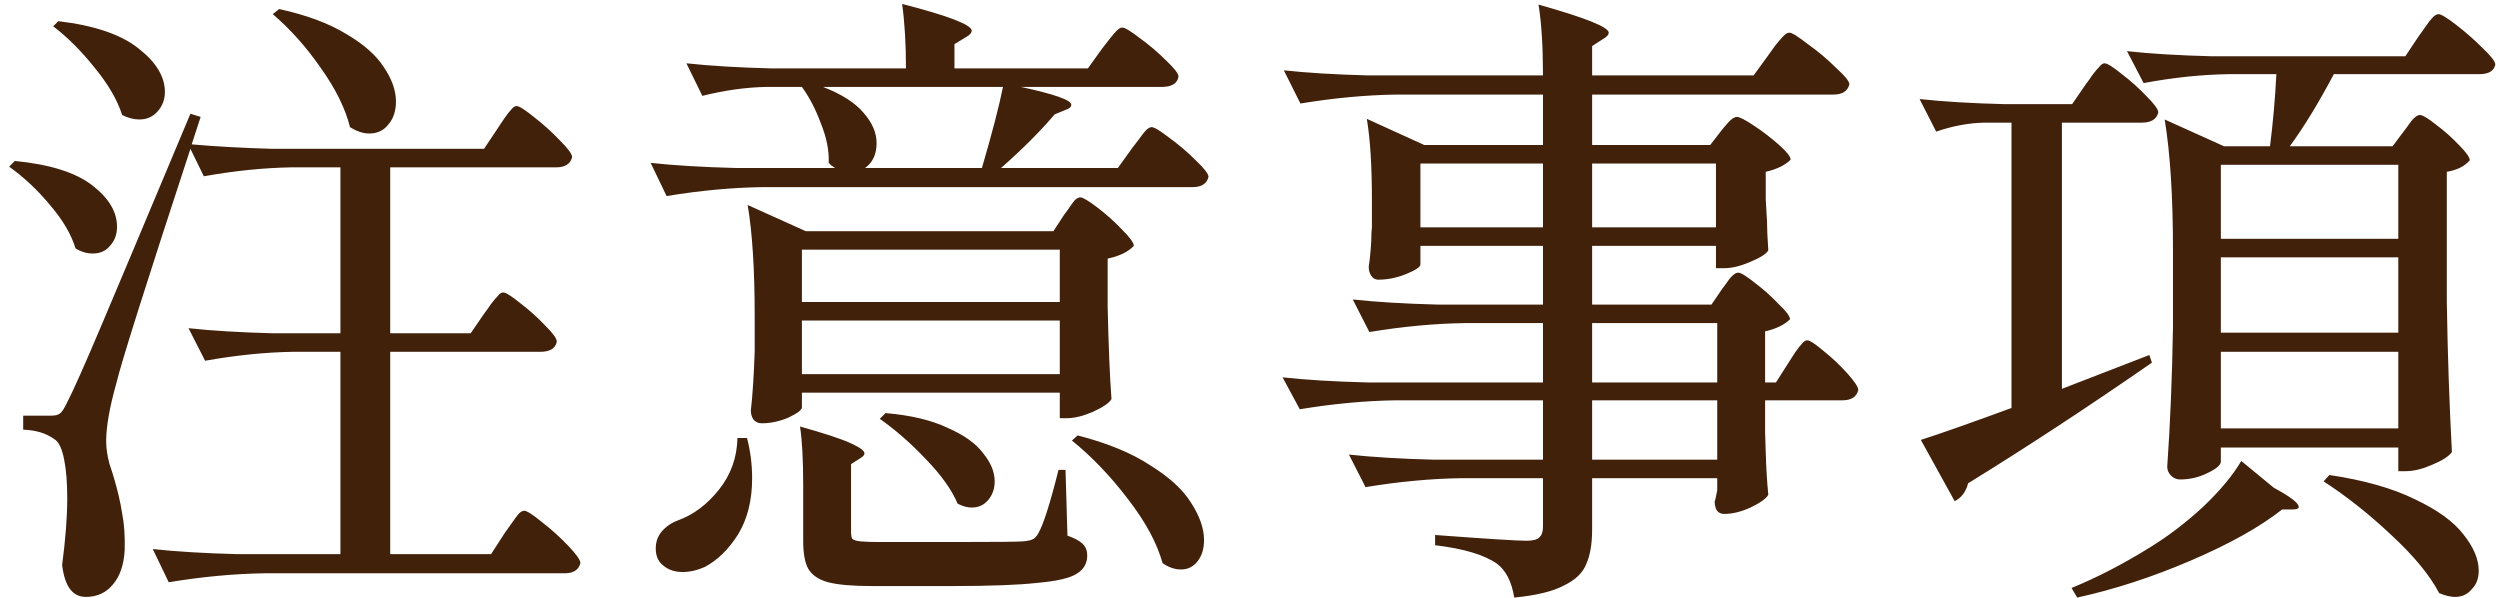 <svg width="188" height="45" viewBox="0 0 188 45" fill="none" xmlns="http://www.w3.org/2000/svg">
<path d="M26.32 9.56C25.968 8.152 25.232 6.664 24.112 5.096C23.024 3.528 21.824 2.184 20.512 1.064L20.992 0.68C23.04 1.128 24.72 1.752 26.032 2.552C27.344 3.32 28.288 4.152 28.864 5.048C29.472 5.944 29.776 6.808 29.776 7.64C29.776 8.344 29.584 8.92 29.2 9.368C28.848 9.816 28.368 10.04 27.76 10.04C27.312 10.04 26.832 9.88 26.32 9.56ZM9.184 8.648C8.832 7.528 8.144 6.344 7.12 5.096C6.128 3.848 5.088 2.808 4 1.976L4.384 1.592C7.104 1.912 9.12 2.6 10.432 3.656C11.744 4.68 12.4 5.768 12.4 6.92C12.4 7.496 12.208 7.992 11.824 8.408C11.472 8.792 11.024 8.984 10.48 8.984C10.064 8.984 9.632 8.872 9.184 8.648ZM39.424 38.408C39.616 38.408 40.064 38.696 40.768 39.272C41.472 39.816 42.128 40.408 42.736 41.048C43.344 41.688 43.648 42.12 43.648 42.344C43.52 42.856 43.12 43.112 42.448 43.112H19.888C17.616 43.144 15.216 43.368 12.688 43.784L11.488 41.288C13.248 41.48 15.376 41.608 17.872 41.672H25.6V26.456H22.048C19.968 26.488 17.76 26.712 15.424 27.128L14.176 24.68C15.936 24.872 18.064 25 20.56 25.064H25.6V12.584H21.952C19.872 12.616 17.664 12.84 15.328 13.256L14.32 11.192C10.992 21.336 9.136 27.208 8.752 28.808C8.24 30.632 7.984 32.088 7.984 33.176C7.984 33.688 8.064 34.248 8.224 34.856C8.416 35.432 8.528 35.784 8.56 35.912C8.848 36.872 9.056 37.768 9.184 38.6C9.344 39.4 9.408 40.328 9.376 41.384C9.312 42.472 9.024 43.32 8.512 43.928C8 44.568 7.312 44.888 6.448 44.888C5.456 44.888 4.864 44.088 4.672 42.488C4.928 40.536 5.056 38.872 5.056 37.496C5.056 36.28 4.976 35.288 4.816 34.52C4.656 33.72 4.416 33.224 4.096 33.032C3.488 32.584 2.704 32.344 1.744 32.312V31.256H3.856C4.144 31.256 4.352 31.208 4.48 31.112C4.64 31.016 4.832 30.728 5.056 30.248C5.504 29.384 6.352 27.48 7.6 24.536C8.848 21.592 11.088 16.264 14.32 8.552L15.088 8.792L14.416 10.856C16.208 11.016 18.24 11.128 20.512 11.192H36.4L37.456 9.608C37.584 9.416 37.744 9.176 37.936 8.888C38.16 8.568 38.336 8.344 38.464 8.216C38.592 8.056 38.72 7.976 38.848 7.976C39.04 7.976 39.472 8.248 40.144 8.792C40.848 9.336 41.504 9.928 42.112 10.568C42.72 11.176 43.024 11.592 43.024 11.816C42.896 12.328 42.496 12.584 41.824 12.584H29.344V25.064H35.392L36.448 23.528C36.576 23.368 36.736 23.144 36.928 22.856C37.152 22.568 37.328 22.36 37.456 22.232C37.584 22.072 37.712 21.992 37.84 21.992C38.032 21.992 38.464 22.264 39.136 22.808C39.808 23.32 40.432 23.88 41.008 24.488C41.584 25.064 41.872 25.464 41.872 25.688C41.776 26.2 41.36 26.456 40.624 26.456H29.344V41.672H36.928L37.984 40.04C38.08 39.912 38.24 39.688 38.464 39.368C38.688 39.048 38.864 38.808 38.992 38.648C39.152 38.488 39.296 38.408 39.424 38.408ZM5.68 18.68C5.36 17.624 4.72 16.536 3.76 15.416C2.8 14.264 1.776 13.304 0.688 12.536L1.12 12.104C3.744 12.36 5.68 12.968 6.928 13.928C8.176 14.888 8.8 15.928 8.8 17.048C8.8 17.624 8.624 18.104 8.272 18.488C7.952 18.872 7.52 19.064 6.976 19.064C6.528 19.064 6.096 18.936 5.68 18.68ZM82.912 3.608C83.04 3.448 83.216 3.224 83.44 2.936C83.664 2.648 83.84 2.44 83.968 2.312C84.128 2.152 84.272 2.072 84.4 2.072C84.592 2.072 85.04 2.344 85.744 2.888C86.448 3.4 87.104 3.96 87.712 4.568C88.32 5.144 88.624 5.544 88.624 5.768C88.528 6.28 88.112 6.536 87.376 6.536H76.768C79.296 7.08 80.56 7.528 80.56 7.88C80.56 8.04 80.416 8.168 80.128 8.264L79.312 8.6C78.224 9.88 76.88 11.224 75.28 12.632H84.064L85.168 11.096C85.264 10.968 85.424 10.76 85.648 10.472C85.872 10.152 86.048 9.928 86.176 9.8C86.336 9.64 86.48 9.56 86.608 9.56C86.8 9.56 87.248 9.832 87.952 10.376C88.656 10.888 89.312 11.448 89.92 12.056C90.56 12.664 90.88 13.08 90.88 13.304C90.752 13.816 90.352 14.072 89.68 14.072H57.328C55.056 14.104 52.656 14.328 50.128 14.744L48.928 12.248C50.688 12.44 52.816 12.568 55.312 12.632H62.8C62.704 12.568 62.608 12.504 62.512 12.44C62.448 12.376 62.384 12.312 62.32 12.248C62.352 11.32 62.16 10.344 61.744 9.32C61.36 8.264 60.88 7.336 60.304 6.536H57.616C56.08 6.568 54.48 6.792 52.816 7.208L51.616 4.76C53.376 4.952 55.504 5.08 58 5.144H68.128C68.128 3.288 68.032 1.672 67.84 0.296C71.328 1.192 73.072 1.864 73.072 2.312C73.072 2.472 72.928 2.632 72.64 2.792L71.776 3.32V5.144H81.808L82.912 3.608ZM61.888 6.536C63.296 7.08 64.32 7.736 64.96 8.504C65.6 9.24 65.92 9.992 65.92 10.76C65.92 11.592 65.632 12.216 65.056 12.632H73.84C74.608 10.008 75.136 7.976 75.424 6.536H61.888ZM80.032 16.136C80.16 15.976 80.288 15.8 80.416 15.608C80.544 15.416 80.672 15.24 80.8 15.08C80.96 14.92 81.104 14.84 81.232 14.84C81.424 14.84 81.856 15.096 82.528 15.608C83.2 16.12 83.824 16.68 84.4 17.288C84.976 17.864 85.264 18.264 85.264 18.488C84.848 18.936 84.192 19.256 83.296 19.448V23.048C83.36 25.992 83.456 28.312 83.584 30.008C83.424 30.296 82.96 30.616 82.192 30.968C81.456 31.288 80.8 31.448 80.224 31.448H79.696V29.528H60.304V30.632C60.304 30.824 59.968 31.08 59.296 31.4C58.624 31.688 57.952 31.832 57.28 31.832C57.024 31.832 56.816 31.736 56.656 31.544C56.528 31.352 56.464 31.128 56.464 30.872C56.592 29.752 56.688 28.28 56.752 26.456V23.72C56.752 20.264 56.576 17.496 56.224 15.416L60.592 17.384H79.216L80.032 16.136ZM79.696 22.712V18.776H60.304V22.712H79.696ZM60.304 24.104V28.136H79.696V24.104H60.304ZM66.592 31.064C68.48 31.224 70.032 31.592 71.248 32.168C72.496 32.712 73.392 33.352 73.936 34.088C74.512 34.792 74.8 35.496 74.8 36.2C74.8 36.744 74.64 37.208 74.32 37.592C74 37.976 73.584 38.168 73.072 38.168C72.752 38.168 72.4 38.072 72.016 37.88C71.568 36.824 70.768 35.704 69.616 34.52C68.496 33.336 67.344 32.328 66.16 31.496L66.592 31.064ZM60.4 36.488C60.4 34.568 60.32 33.096 60.16 32.072C61.984 32.584 63.248 33 63.952 33.32C64.656 33.64 65.008 33.896 65.008 34.088C65.008 34.216 64.896 34.344 64.672 34.472L64 34.904V39.992C64 40.248 64.032 40.424 64.096 40.52C64.192 40.616 64.4 40.68 64.72 40.712C65.072 40.744 65.536 40.76 66.112 40.76H71.824C74.8 40.76 76.496 40.744 76.912 40.712C77.264 40.68 77.504 40.632 77.632 40.568C77.792 40.504 77.936 40.36 78.064 40.136C78.448 39.496 78.96 37.896 79.6 35.336H80.128L80.272 40.28C80.816 40.472 81.2 40.68 81.424 40.904C81.648 41.128 81.76 41.416 81.76 41.768C81.76 42.376 81.488 42.84 80.944 43.16C80.432 43.48 79.456 43.704 78.016 43.832C76.576 43.992 74.432 44.072 71.584 44.072H65.584C64.112 44.072 63.008 43.976 62.272 43.784C61.568 43.592 61.072 43.256 60.784 42.776C60.528 42.328 60.4 41.624 60.4 40.664V36.488ZM81.04 32.744C83.28 33.32 85.104 34.072 86.512 35C87.952 35.896 88.976 36.84 89.584 37.832C90.224 38.824 90.544 39.752 90.544 40.616C90.544 41.256 90.384 41.784 90.064 42.2C89.744 42.616 89.328 42.824 88.816 42.824C88.336 42.824 87.872 42.664 87.424 42.344C87.008 40.84 86.144 39.24 84.832 37.544C83.52 35.816 82.112 34.344 80.608 33.128L81.04 32.744ZM56.176 32.936C56.432 33.928 56.56 34.936 56.56 35.96C56.56 37.624 56.208 39.032 55.504 40.184C54.8 41.304 53.968 42.12 53.008 42.632C52.432 42.888 51.872 43.016 51.328 43.016C50.752 43.016 50.272 42.856 49.888 42.536C49.504 42.248 49.312 41.816 49.312 41.24C49.312 40.76 49.456 40.344 49.744 39.992C50.064 39.608 50.48 39.32 50.992 39.128C52.144 38.712 53.168 37.944 54.064 36.824C54.96 35.704 55.424 34.408 55.456 32.936H56.176ZM129.52 21.704C129.648 21.544 129.824 21.304 130.048 20.984C130.304 20.664 130.528 20.504 130.72 20.504C130.912 20.504 131.328 20.76 131.968 21.272C132.608 21.752 133.2 22.28 133.744 22.856C134.32 23.4 134.608 23.784 134.608 24.008C134.192 24.424 133.568 24.728 132.736 24.92V28.76H133.552L134.56 27.176C134.656 27.016 134.8 26.792 134.992 26.504C135.216 26.184 135.392 25.96 135.52 25.832C135.648 25.672 135.776 25.592 135.904 25.592C136.096 25.592 136.512 25.864 137.152 26.408C137.792 26.92 138.384 27.48 138.928 28.088C139.472 28.696 139.744 29.112 139.744 29.336C139.616 29.848 139.216 30.104 138.544 30.104H132.736V32.552L132.784 34.04C132.816 35.16 132.88 36.216 132.976 37.208C132.816 37.496 132.368 37.816 131.632 38.168C130.928 38.488 130.272 38.648 129.664 38.648C129.408 38.648 129.216 38.552 129.088 38.36C128.992 38.168 128.944 37.944 128.944 37.688C128.976 37.656 129.04 37.384 129.136 36.872V35.96H119.728V39.8C119.728 40.888 119.584 41.752 119.296 42.392C119.04 43.064 118.48 43.608 117.616 44.024C116.784 44.472 115.536 44.776 113.872 44.936C113.68 43.752 113.248 42.904 112.576 42.392C111.616 41.72 110.064 41.256 107.92 41V40.232C111.792 40.52 114.08 40.664 114.784 40.664C115.264 40.664 115.584 40.584 115.744 40.424C115.936 40.264 116.032 39.992 116.032 39.608V35.96H109.888C107.616 35.992 105.216 36.216 102.688 36.632L101.44 34.184C103.2 34.376 105.328 34.504 107.824 34.568H116.032V30.104H104.944C102.672 30.136 100.272 30.36 97.744 30.776L96.448 28.376C98.208 28.568 100.336 28.696 102.832 28.76H116.032V24.296H110.176C107.904 24.328 105.504 24.552 102.976 24.968L101.728 22.52C103.488 22.712 105.616 22.84 108.112 22.904H116.032V18.488H106.816V19.88C106.816 20.072 106.464 20.312 105.76 20.6C105.056 20.888 104.352 21.032 103.648 21.032C103.424 21.032 103.248 20.936 103.12 20.744C102.992 20.552 102.928 20.328 102.928 20.072C103.024 19.4 103.088 18.728 103.12 18.056C103.12 17.672 103.136 17.352 103.168 17.096V15.08C103.168 12.488 103.04 10.44 102.784 8.936L107.104 10.904H116.032V7.112H104.992C102.72 7.144 100.32 7.368 97.792 7.784L96.544 5.288C98.304 5.48 100.432 5.608 102.928 5.672H116.032C116.032 3.496 115.92 1.72 115.696 0.344C119.216 1.336 120.976 2.04 120.976 2.456C120.976 2.616 120.832 2.776 120.544 2.936L119.728 3.464V5.672H131.872L133.024 4.088C133.12 3.96 133.28 3.736 133.504 3.416C133.76 3.096 133.968 2.856 134.128 2.696C134.288 2.536 134.432 2.456 134.56 2.456C134.752 2.456 135.216 2.744 135.952 3.32C136.72 3.864 137.424 4.456 138.064 5.096C138.736 5.704 139.072 6.12 139.072 6.344C138.944 6.856 138.544 7.112 137.872 7.112H119.728V10.904H128.608L129.424 9.848C129.52 9.72 129.696 9.512 129.952 9.224C130.208 8.936 130.432 8.792 130.624 8.792C130.816 8.792 131.248 9.016 131.92 9.464C132.592 9.912 133.216 10.392 133.792 10.904C134.368 11.416 134.656 11.784 134.656 12.008C134.24 12.424 133.616 12.728 132.784 12.92V14.984L132.88 16.664C132.88 17.144 132.912 17.864 132.976 18.824C132.848 19.08 132.4 19.368 131.632 19.688C130.896 20.008 130.24 20.168 129.664 20.168H129.04V18.488H119.728V22.904H128.704L129.52 21.704ZM106.816 12.296V17.096H116.032V12.296H106.816ZM129.04 17.096V12.296H119.728V17.096H129.04ZM129.136 24.296H119.728V28.76H129.136V24.296ZM119.728 34.568H129.136V30.104H119.728V34.568ZM180.784 9.848C180.912 9.688 181.088 9.448 181.312 9.128C181.568 8.808 181.792 8.648 181.984 8.648C182.176 8.648 182.576 8.888 183.184 9.368C183.824 9.848 184.4 10.36 184.912 10.904C185.456 11.448 185.728 11.832 185.728 12.056C185.344 12.504 184.768 12.792 184 12.92V22.712C184.064 26.68 184.192 30.44 184.384 33.992C184.16 34.312 183.664 34.632 182.896 34.952C182.16 35.272 181.504 35.432 180.928 35.432H180.352V33.656H167.008V34.712C167.008 34.968 166.672 35.256 166 35.576C165.36 35.896 164.672 36.056 163.936 36.056C163.68 36.056 163.456 35.96 163.264 35.768C163.072 35.576 162.976 35.352 162.976 35.096C163.2 31.896 163.344 28.392 163.408 24.584V18.824C163.408 14.792 163.2 11.512 162.784 8.984L167.248 11H170.704C170.928 9.24 171.088 7.432 171.184 5.576H167.632C165.552 5.608 163.408 5.832 161.2 6.248L159.952 3.848C161.712 4.04 163.84 4.168 166.336 4.232H180.88L181.936 2.648C182.064 2.488 182.224 2.264 182.416 1.976C182.64 1.656 182.816 1.432 182.944 1.304C183.104 1.144 183.248 1.064 183.376 1.064C183.568 1.064 184.016 1.336 184.72 1.88C185.424 2.424 186.08 3 186.688 3.608C187.328 4.216 187.648 4.632 187.648 4.856C187.552 5.336 187.152 5.576 186.448 5.576H175.504C174.352 7.752 173.248 9.56 172.192 11H179.92L180.784 9.848ZM156.88 6.296C157.008 6.136 157.168 5.912 157.36 5.624C157.584 5.336 157.76 5.128 157.888 5C158.016 4.84 158.144 4.76 158.272 4.76C158.464 4.76 158.896 5.032 159.568 5.576C160.24 6.088 160.864 6.648 161.44 7.256C162.016 7.832 162.304 8.232 162.304 8.456C162.176 8.968 161.76 9.224 161.056 9.224H155.056V29.24L161.632 26.696L161.824 27.272C157.024 30.6 152.416 33.624 148 36.344C147.84 36.984 147.504 37.432 146.992 37.688L144.448 33.08C145.856 32.632 148.128 31.832 151.264 30.68V9.224H149.152C148 9.256 146.816 9.48 145.6 9.896L144.352 7.448C146.112 7.64 148.24 7.768 150.736 7.832H155.824L156.88 6.296ZM180.352 17.96V12.392H167.008V17.96H180.352ZM180.352 19.352H167.008V25.016H180.352V19.352ZM167.008 26.456V32.216H180.352V26.456H167.008ZM170.992 36.68C172.24 37.352 172.864 37.832 172.864 38.12C172.864 38.248 172.704 38.312 172.384 38.312H171.616C169.952 39.624 167.664 40.904 164.752 42.152C161.84 43.4 158.992 44.328 156.208 44.936L155.776 44.216C157.664 43.448 159.616 42.44 161.632 41.192C163.04 40.328 164.384 39.304 165.664 38.12C166.944 36.904 167.904 35.752 168.544 34.664L170.992 36.68ZM175.168 35.72C177.76 36.104 179.904 36.712 181.6 37.544C183.296 38.344 184.512 39.224 185.248 40.184C186.016 41.144 186.4 42.056 186.4 42.92C186.4 43.496 186.224 43.96 185.872 44.312C185.552 44.696 185.136 44.888 184.624 44.888C184.272 44.888 183.872 44.792 183.424 44.6C182.72 43.256 181.52 41.8 179.824 40.232C178.16 38.664 176.464 37.32 174.736 36.2L175.168 35.72Z" fill="#42210B"/>
</svg>
